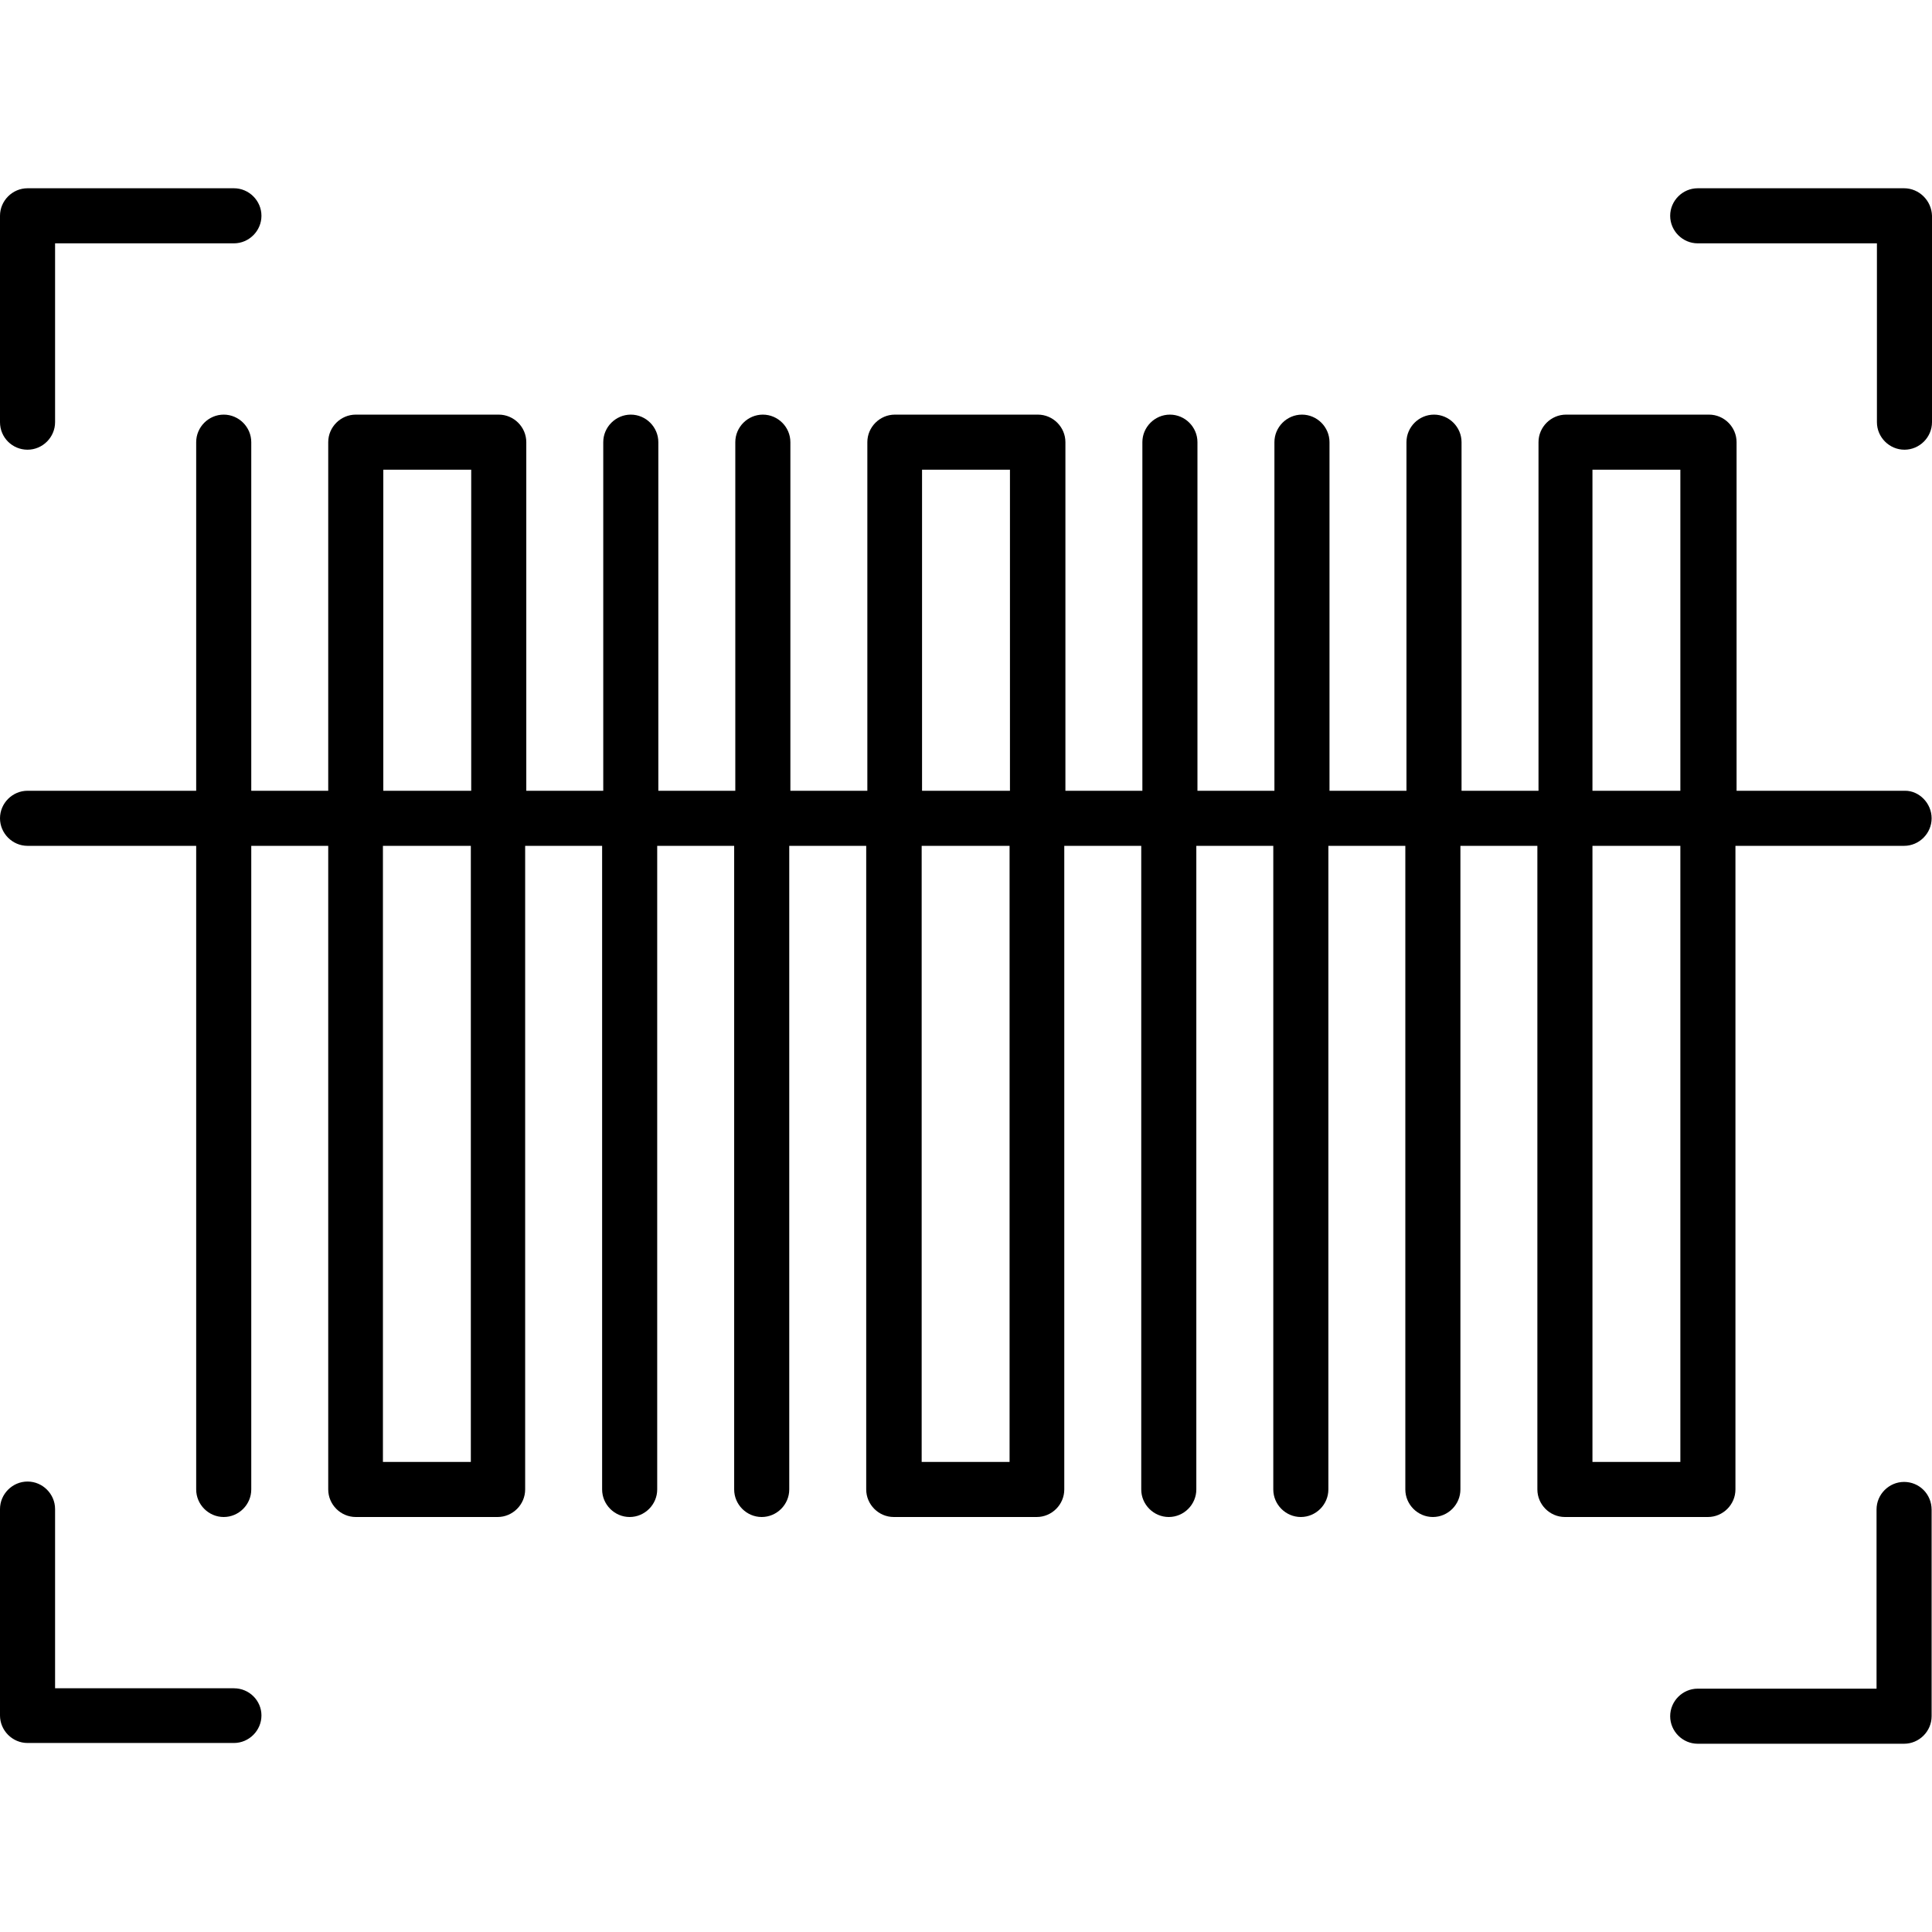 <svg xmlns="http://www.w3.org/2000/svg" width="512" height="512" viewBox="0 0 512 512" fill="none"><path d="M0 111.879V57.189C0 53.19 3.299 49.891 7.299 49.891H61.988C65.987 49.891 69.287 53.19 69.287 57.189C69.287 61.188 65.987 64.488 61.988 64.488H14.597V111.879C14.597 115.878 11.298 119.177 7.299 119.177C3.299 119.177 0 115.978 0 111.879ZM504.601 392.724C500.602 392.724 497.303 396.023 497.303 400.022V447.513H449.912C445.913 447.513 442.614 450.812 442.614 454.812C442.614 458.811 445.913 462.11 449.912 462.11H504.601C508.601 462.11 511.9 458.811 511.9 454.812V400.122C511.9 395.923 508.601 392.724 504.601 392.724ZM61.988 447.413H14.597V399.922C14.597 395.923 11.298 392.624 7.299 392.624C3.299 392.624 0 395.923 0 399.922V454.612C0 458.611 3.299 461.91 7.299 461.91H61.988C65.987 461.91 69.287 458.611 69.287 454.612C69.287 450.712 66.087 447.413 61.988 447.413ZM504.601 49.891H449.912C445.913 49.891 442.614 53.19 442.614 57.189C442.614 61.188 445.913 64.488 449.912 64.488H497.403V111.879C497.403 115.878 500.702 119.177 504.701 119.177C508.701 119.177 512 115.878 512 111.879V57.189C511.9 53.19 508.601 49.891 504.601 49.891ZM511.9 216.858C511.9 220.857 508.601 224.157 504.601 224.157H459.91V394.723C459.91 398.722 456.611 402.022 452.612 402.022H414.719C410.72 402.022 407.42 398.722 407.42 394.723V224.157H387.024V394.723C387.024 398.722 383.725 402.022 379.726 402.022C375.727 402.022 372.427 398.722 372.427 394.723V224.157H352.031V394.723C352.031 398.722 348.732 402.022 344.733 402.022C340.733 402.022 337.434 398.722 337.434 394.723V224.157H317.038V394.723C317.038 398.722 313.739 402.022 309.739 402.022C305.74 402.022 302.441 398.722 302.441 394.723V224.157H282.045V394.723C282.045 398.722 278.746 402.022 274.746 402.022H236.854C232.855 402.022 229.555 398.722 229.555 394.723V224.157H209.159V394.723C209.159 398.722 205.86 402.022 201.861 402.022C197.861 402.022 194.562 398.722 194.562 394.723V224.157H174.166V394.723C174.166 398.722 170.867 402.022 166.867 402.022C162.868 402.022 159.569 398.722 159.569 394.723V224.157H139.173V394.723C139.173 398.722 135.873 402.022 131.874 402.022H94.282C90.282 402.022 86.983 398.722 86.983 394.723V224.157H66.587V394.723C66.587 398.722 63.288 402.022 59.288 402.022C55.289 402.022 51.99 398.722 51.99 394.723V224.157H7.299C3.299 224.157 0 220.857 0 216.858C0 212.859 3.299 209.559 7.299 209.559H51.99V117.177C51.99 113.178 55.289 109.879 59.288 109.879C63.288 109.879 66.587 113.178 66.587 117.177V209.559H86.983V117.177C86.983 113.178 90.282 109.879 94.282 109.879H132.174C136.173 109.879 139.473 113.178 139.473 117.177V209.559H159.869V117.177C159.869 113.178 163.168 109.879 167.167 109.879C171.167 109.879 174.466 113.178 174.466 117.177V209.559H194.862V117.177C194.862 113.178 198.161 109.879 202.161 109.879C206.16 109.879 209.459 113.178 209.459 117.177V209.559H229.855V117.177C229.855 113.178 233.154 109.879 237.154 109.879H275.046C279.046 109.879 282.345 113.178 282.345 117.177V209.559H302.741V117.177C302.741 113.178 306.04 109.879 310.039 109.879C314.039 109.879 317.338 113.178 317.338 117.177V209.559H337.734V117.177C337.734 113.178 341.033 109.879 345.033 109.879C349.032 109.879 352.331 113.178 352.331 117.177V209.559H372.727V117.177C372.727 113.178 376.027 109.879 380.026 109.879C384.025 109.879 387.324 113.178 387.324 117.177V209.559H407.72V117.177C407.72 113.178 411.02 109.879 415.019 109.879H452.912C456.911 109.879 460.21 113.178 460.21 117.177V209.559H504.901C508.601 209.559 511.9 212.859 511.9 216.858ZM101.58 209.559H124.876V124.476H101.58V209.559ZM124.776 224.157H101.48V387.425H124.776V224.157ZM244.352 209.559H267.648V124.476H244.352V209.559ZM267.548 224.157H244.252V387.425H267.548V224.157ZM422.018 209.559H445.313V124.476H422.018V209.559ZM445.313 224.157H422.018V387.425H445.313V224.157Z" fill="black"></path></svg>